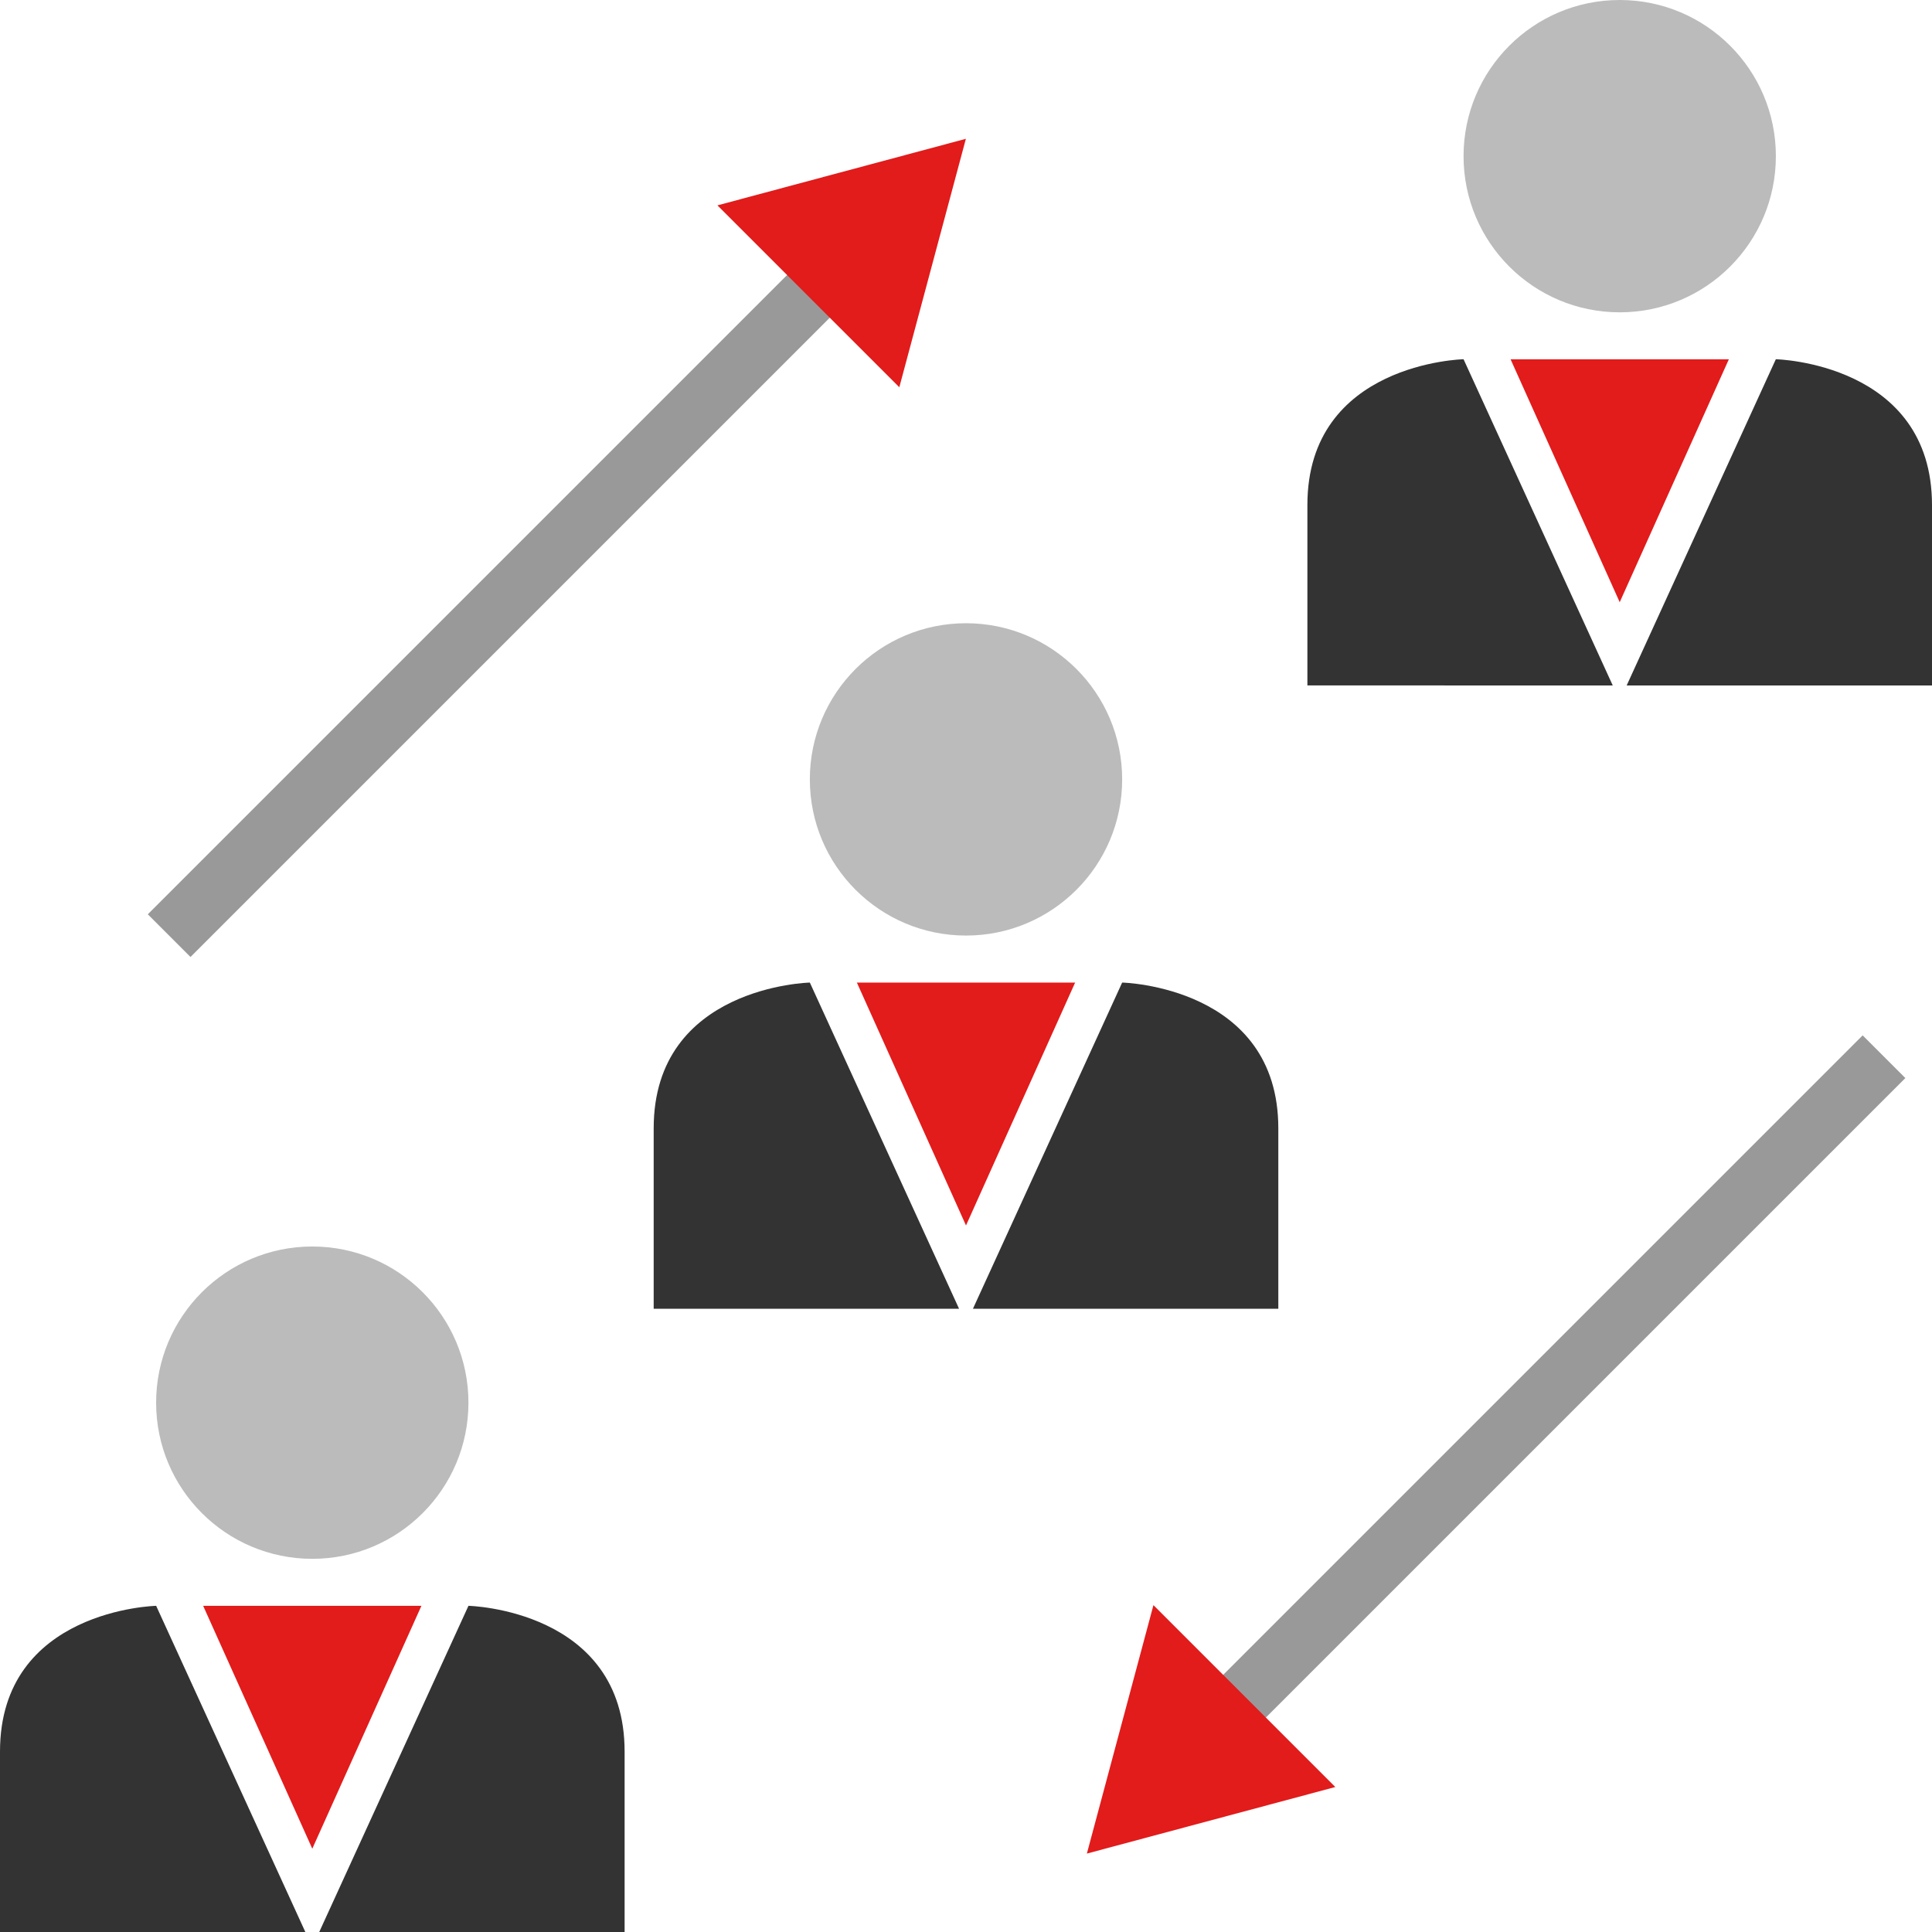 <?xml version="1.0" encoding="iso-8859-1"?>
<!-- Uploaded to: SVG Repo, www.svgrepo.com, Generator: SVG Repo Mixer Tools -->
<svg version="1.1" id="Layer_1" xmlns="http://www.w3.org/2000/svg" xmlns:xlink="http://www.w3.org/1999/xlink" 
	 viewBox="0 0 512 512" xml:space="preserve">
<rect x="8.76" y="152.997" transform="matrix(-0.707 0.707 -0.707 -0.707 338.751 181.679)" style="fill:#999999;" width="245.978" height="16"/>
<polygon style="fill:#E21B1B;" points="255.968,36.784 190.128,54.424 238.328,102.624 "/>
<rect x="289.254" y="358.998" transform="matrix(-0.707 0.707 -0.707 -0.707 963.25 335.005)" style="fill:#999999;" width="245.978" height="16"/>
<polygon style="fill:#E21B1B;" points="288.032,491.216 353.873,473.576 305.673,425.376 "/>
<circle style="fill:#BBBBBB;" cx="82.758" cy="371.722" r="41.384"/>
<g>
	<path style="fill:#333333;" d="M80.92,512l-39.536-86.439c0,0-41.384,0.92-41.384,38.624V512L80.92,512L80.92,512z"/>
	<path style="fill:#333333;" d="M84.601,512l39.544-86.44c0,0,41.384,0.92,41.384,38.624v47.816H84.601V512z"/>
</g>
<polygon style="fill:#E21B1B;" points="53.84,425.561 82.76,489.929 111.68,425.561 "/>
<circle style="fill:#BBBBBB;" cx="429.241" cy="41.384" r="41.384"/>
<g>
	<path style="fill:#333333;" d="M427.4,181.664L387.857,95.2c0,0-41.384,0.92-41.384,38.624v47.816L427.4,181.664z"/>
	<path style="fill:#333333;" d="M431.08,181.664L470.616,95.2c0,0,41.384,0.944,41.384,38.648v47.816H431.08z"/>
</g>
<polygon style="fill:#E21B1B;" points="400.321,95.224 429.24,159.592 458.16,95.224 "/>
<circle style="fill:#BBBBBB;" cx="256" cy="206.548" r="41.384"/>
<g>
	<path style="fill:#333333;" d="M254.161,346.832l-39.544-86.44c0,0-41.384,0.92-41.384,38.624v47.816L254.161,346.832
		L254.161,346.832z"/>
	<path style="fill:#333333;" d="M257.84,346.832l39.544-86.44c0,0,41.384,0.92,41.384,38.624v47.816L257.84,346.832L257.84,346.832
		L257.84,346.832z"/>
</g>
<polygon style="fill:#E21B1B;" points="227.08,260.393 256.001,324.76 284.92,260.393 "/>
</svg>